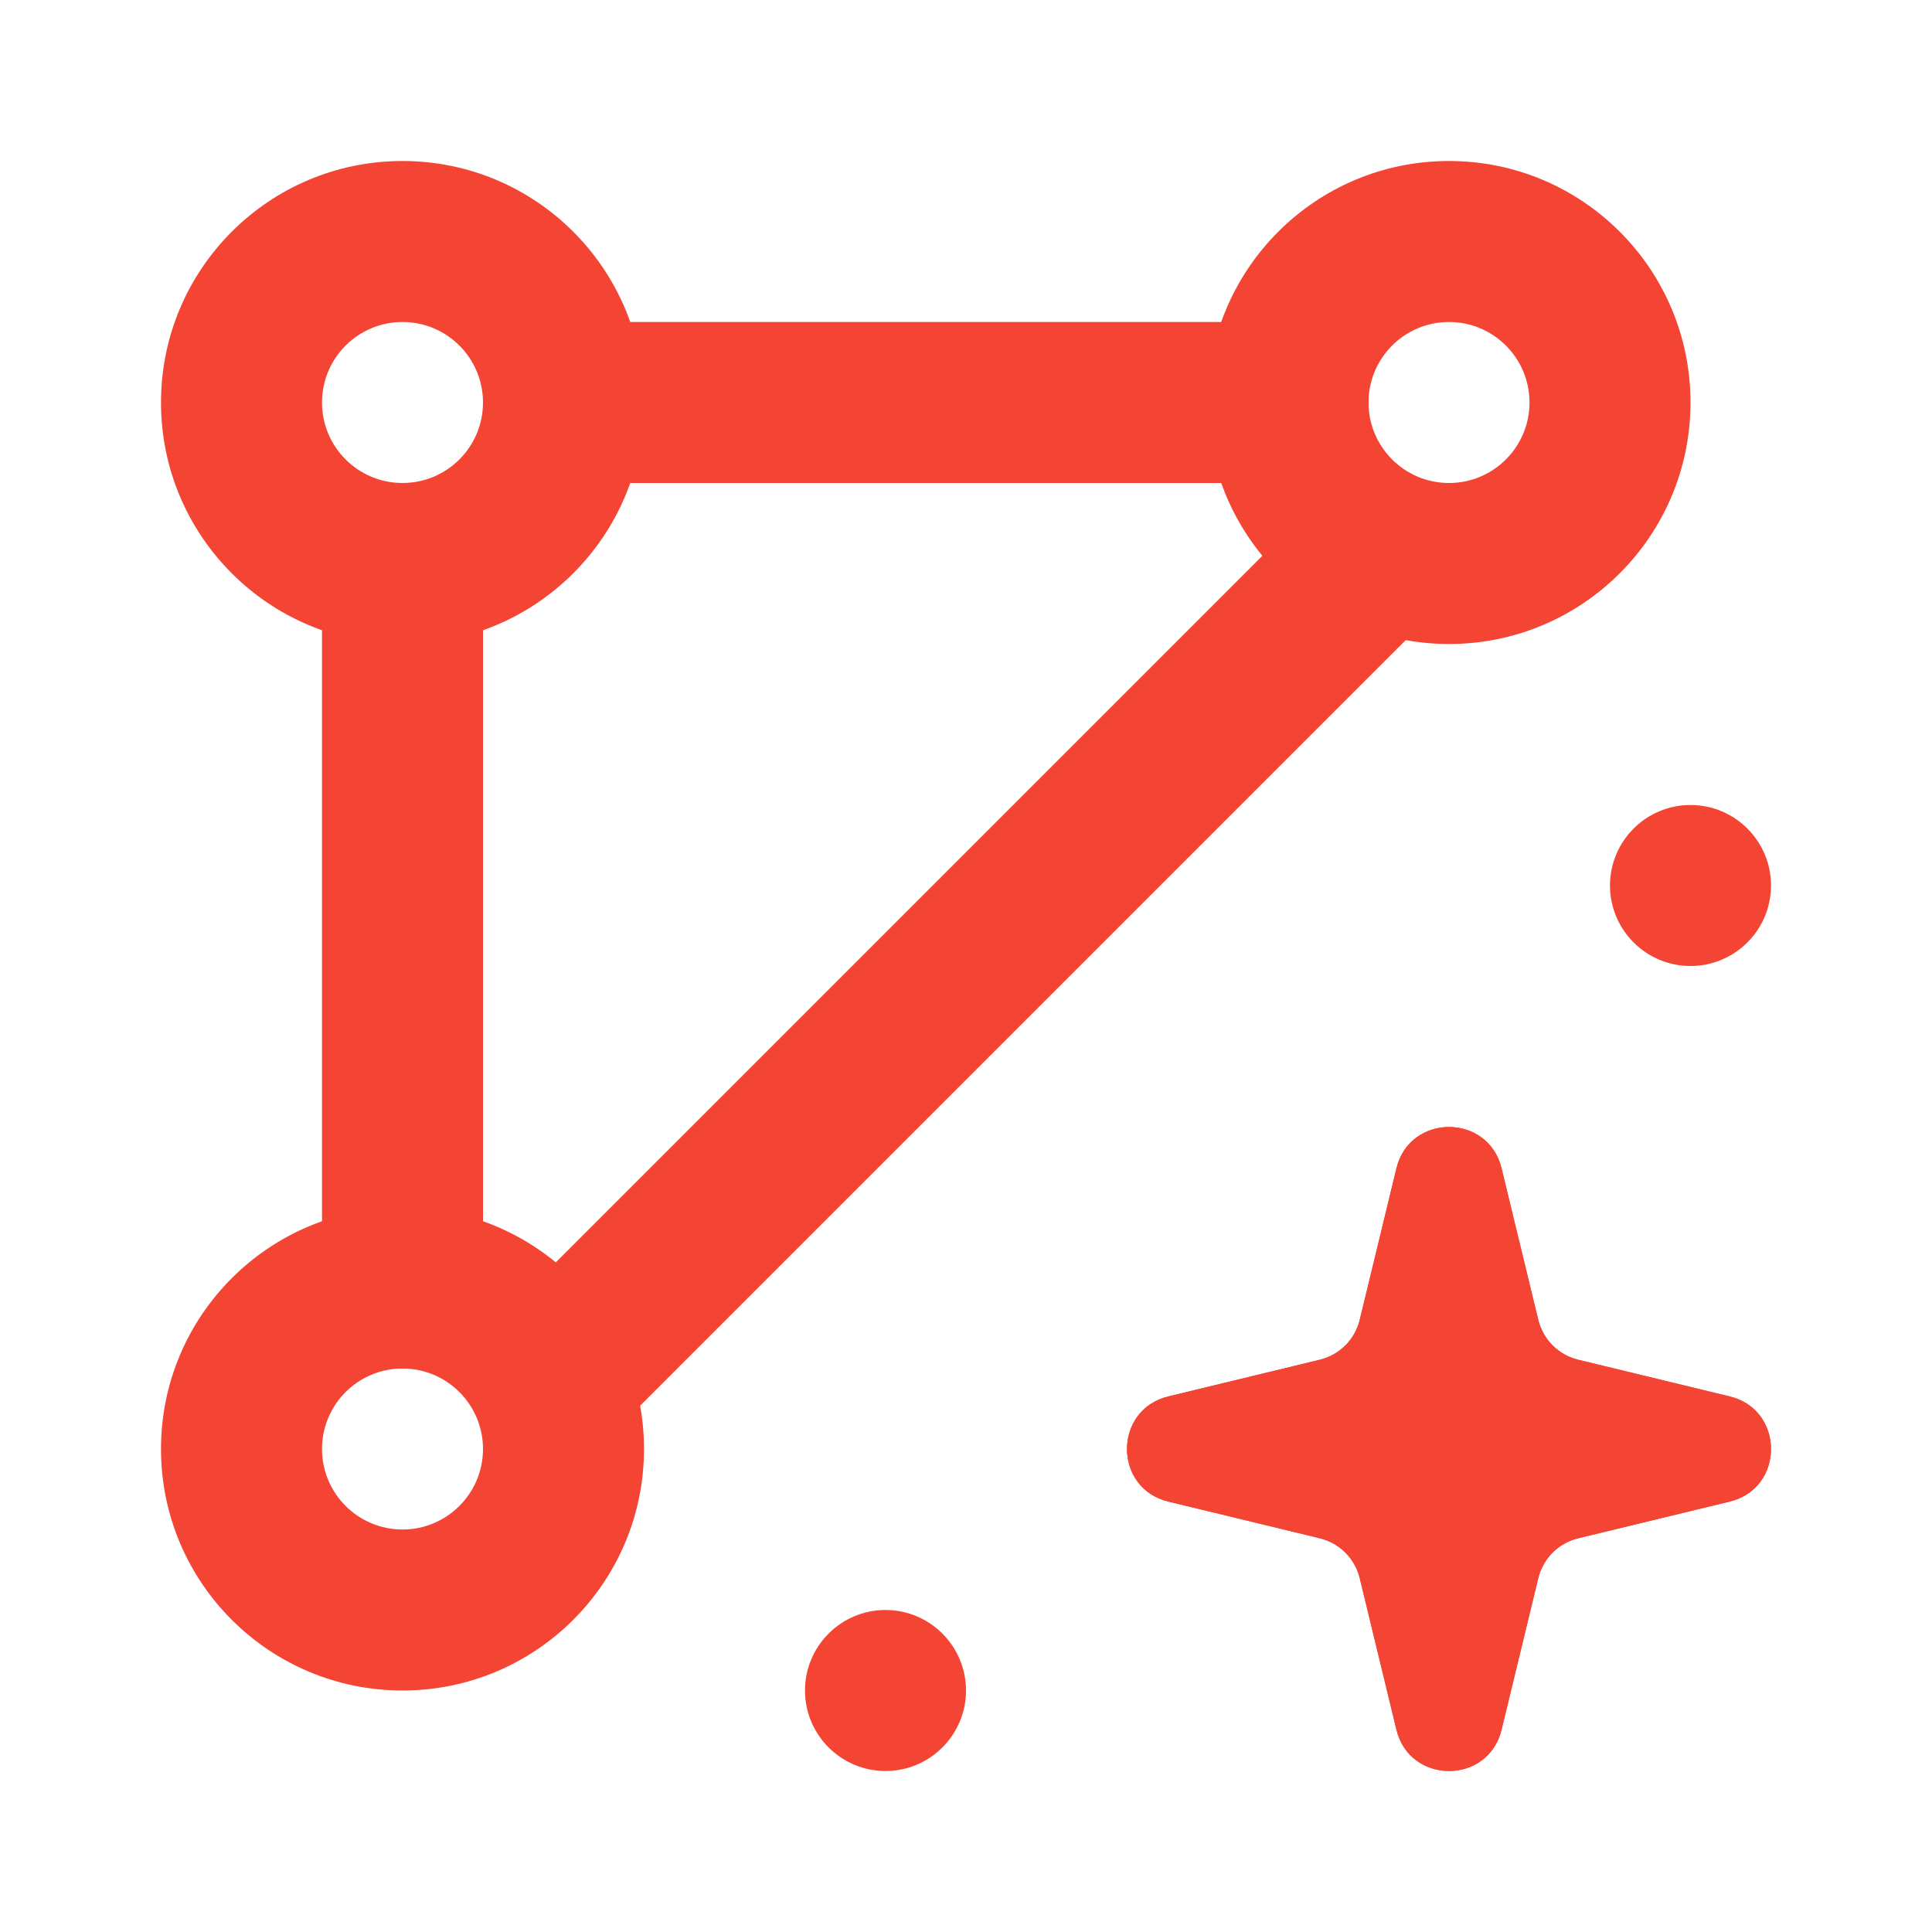 <svg xmlns="http://www.w3.org/2000/svg" width="24" height="24" viewBox="0 0 24 24" fill="none"><path fill-rule="evenodd" clip-rule="evenodd" d="M6 5C6 4.448 6.448 4 7 4H16C16.552 4 17 4.448 17 5C17 5.552 16.552 6 16 6H7C6.448 6 6 5.552 6 5ZM5 6C5.552 6 6 6.448 6 7V16C6 16.552 5.552 17 5 17C4.448 17 4 16.552 4 16V7C4 6.448 4.448 6 5 6ZM6.293 16.293L16.293 6.293C16.683 5.902 17.317 5.902 17.707 6.293C18.098 6.683 18.098 7.317 17.707 7.707L7.707 17.707C7.317 18.098 6.683 18.098 6.293 17.707C5.902 17.317 5.902 16.683 6.293 16.293Z" fill="#F44434"></path><path fill-rule="evenodd" clip-rule="evenodd" d="M18 4C17.448 4 17 4.448 17 5C17 5.552 17.448 6 18 6C18.552 6 19 5.552 19 5C19 4.448 18.552 4 18 4ZM21 5C21 3.343 19.657 2 18 2C16.343 2 15 3.343 15 5C15 6.657 16.343 8 18 8C19.657 8 21 6.657 21 5ZM5 4C4.448 4 4 4.448 4 5C4 5.552 4.448 6 5 6C5.552 6 6 5.552 6 5C6 4.448 5.552 4 5 4ZM8 5C8 3.343 6.657 2 5 2C3.343 2 2 3.343 2 5C2 6.657 3.343 8 5 8C6.657 8 8 6.657 8 5ZM4 18C4 17.448 4.448 17 5 17C5.552 17 6 17.448 6 18C6 18.552 5.552 19 5 19C4.448 19 4 18.552 4 18ZM5 15C6.657 15 8 16.343 8 18C8 19.657 6.657 21 5 21C3.343 21 2 19.657 2 18C2 16.343 3.343 15 5 15Z" fill="#F44434"></path><path d="M22 11C22 11.552 21.552 12 21 12C20.448 12 20 11.552 20 11C20 10.448 20.448 10 21 10C21.552 10 22 10.448 22 11Z" fill="#F44434"></path><path d="M17.347 14.513C17.513 13.829 18.487 13.829 18.653 14.513L19.109 16.396C19.169 16.641 19.359 16.831 19.604 16.891L21.487 17.347C22.171 17.513 22.171 18.487 21.487 18.653L19.604 19.109C19.359 19.169 19.169 19.359 19.109 19.604L18.653 21.487C18.487 22.171 17.513 22.171 17.347 21.487L16.891 19.604C16.831 19.359 16.641 19.169 16.396 19.109L14.513 18.653C13.829 18.487 13.829 17.513 14.513 17.347L16.396 16.891C16.641 16.831 16.831 16.641 16.891 16.396L17.347 14.513Z" fill="#F44434"></path><path fill-rule="evenodd" clip-rule="evenodd" d="M18 15.242L17.674 16.586C17.544 17.124 17.124 17.544 16.586 17.674L15.242 18L16.586 18.326C17.124 18.456 17.544 18.876 17.674 19.414L18 20.759L18.326 19.414C18.456 18.876 18.876 18.456 19.414 18.326L20.759 18L19.414 17.674C18.876 17.544 18.456 17.124 18.326 16.586L18 15.242ZM18.653 14.513C18.487 13.829 17.513 13.829 17.347 14.513L16.891 16.396C16.831 16.641 16.641 16.831 16.396 16.891L14.513 17.347C13.829 17.513 13.829 18.487 14.513 18.653L16.396 19.109C16.641 19.169 16.831 19.359 16.891 19.604L17.347 21.487C17.513 22.171 18.487 22.171 18.653 21.487L19.109 19.604C19.169 19.359 19.359 19.169 19.604 19.109L21.487 18.653C22.171 18.487 22.171 17.513 21.487 17.347L19.604 16.891C19.359 16.831 19.169 16.641 19.109 16.396L18.653 14.513Z" fill="#F44434"></path><path d="M12 21C12 21.552 11.552 22 11 22C10.448 22 10 21.552 10 21C10 20.448 10.448 20 11 20C11.552 20 12 20.448 12 21Z" fill="#F44434"></path></svg>